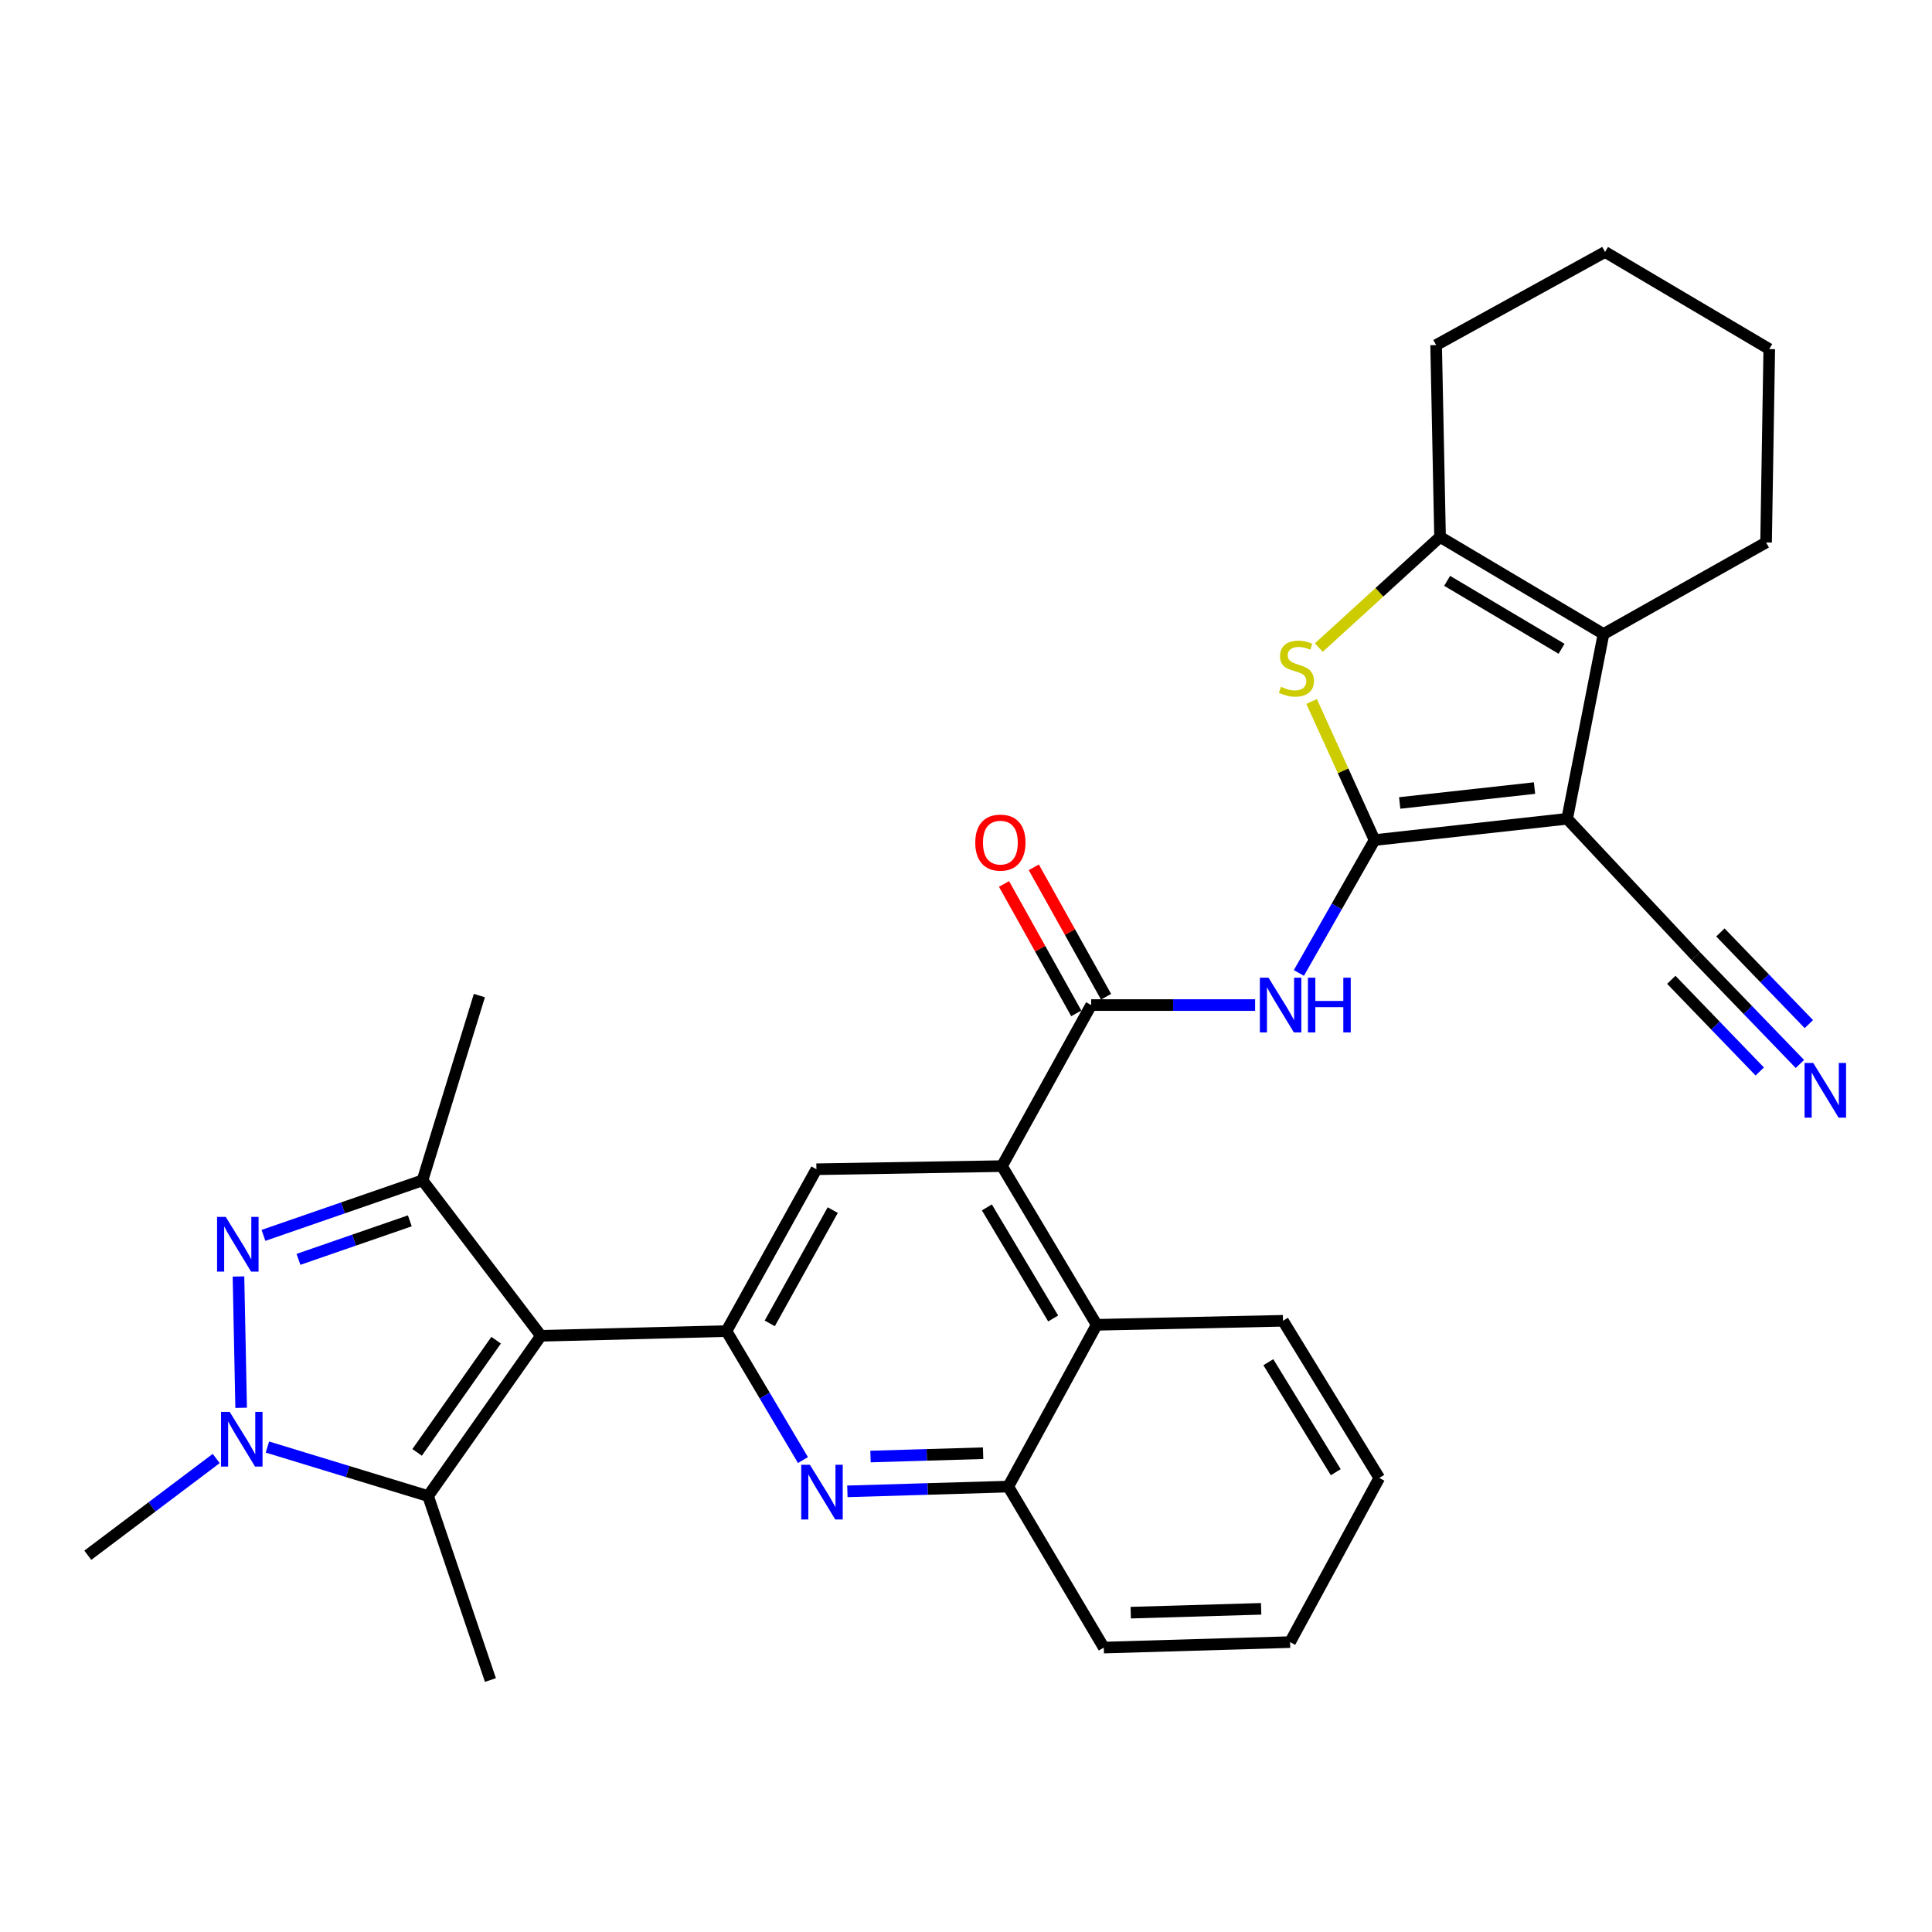 <?xml version='1.0' encoding='iso-8859-1'?>
<svg version='1.1' baseProfile='full'
              xmlns='http://www.w3.org/2000/svg'
                      xmlns:rdkit='http://www.rdkit.org/xml'
                      xmlns:xlink='http://www.w3.org/1999/xlink'
                  xml:space='preserve'
width='1000px' height='1000px' viewBox='0 0 1000 1000'>
<!-- END OF HEADER -->
<rect style='opacity:1.0;fill:#FFFFFF;stroke:none' width='1000' height='1000' x='0' y='0'> </rect>
<path class='bond-0' d='M 711.466,434.816 L 811.159,423.8' style='fill:none;fill-rule:evenodd;stroke:#000000;stroke-width:6px;stroke-linecap:butt;stroke-linejoin:miter;stroke-opacity:1' />
<path class='bond-0' d='M 724.48,415.614 L 794.266,407.903' style='fill:none;fill-rule:evenodd;stroke:#000000;stroke-width:6px;stroke-linecap:butt;stroke-linejoin:miter;stroke-opacity:1' />
<path class='bond-5' d='M 711.466,434.816 L 695.177,398.949' style='fill:none;fill-rule:evenodd;stroke:#000000;stroke-width:6px;stroke-linecap:butt;stroke-linejoin:miter;stroke-opacity:1' />
<path class='bond-5' d='M 695.177,398.949 L 678.889,363.082' style='fill:none;fill-rule:evenodd;stroke:#CCCC00;stroke-width:6px;stroke-linecap:butt;stroke-linejoin:miter;stroke-opacity:1' />
<path class='bond-9' d='M 711.466,434.816 L 691.884,469.208' style='fill:none;fill-rule:evenodd;stroke:#000000;stroke-width:6px;stroke-linecap:butt;stroke-linejoin:miter;stroke-opacity:1' />
<path class='bond-9' d='M 691.884,469.208 L 672.302,503.6' style='fill:none;fill-rule:evenodd;stroke:#0000FF;stroke-width:6px;stroke-linecap:butt;stroke-linejoin:miter;stroke-opacity:1' />
<path class='bond-8' d='M 811.159,423.8 L 829.964,328.168' style='fill:none;fill-rule:evenodd;stroke:#000000;stroke-width:6px;stroke-linecap:butt;stroke-linejoin:miter;stroke-opacity:1' />
<path class='bond-15' d='M 811.159,423.8 L 877.765,494.889' style='fill:none;fill-rule:evenodd;stroke:#000000;stroke-width:6px;stroke-linecap:butt;stroke-linejoin:miter;stroke-opacity:1' />
<path class='bond-1' d='M 279.988,691.411 L 376.013,688.969' style='fill:none;fill-rule:evenodd;stroke:#000000;stroke-width:6px;stroke-linecap:butt;stroke-linejoin:miter;stroke-opacity:1' />
<path class='bond-4' d='M 279.988,691.411 L 218.699,610.945' style='fill:none;fill-rule:evenodd;stroke:#000000;stroke-width:6px;stroke-linecap:butt;stroke-linejoin:miter;stroke-opacity:1' />
<path class='bond-6' d='M 279.988,691.411 L 221.573,774.36' style='fill:none;fill-rule:evenodd;stroke:#000000;stroke-width:6px;stroke-linecap:butt;stroke-linejoin:miter;stroke-opacity:1' />
<path class='bond-6' d='M 256.79,693.687 L 215.899,751.751' style='fill:none;fill-rule:evenodd;stroke:#000000;stroke-width:6px;stroke-linecap:butt;stroke-linejoin:miter;stroke-opacity:1' />
<path class='bond-2' d='M 136.365,639.431 L 177.532,625.188' style='fill:none;fill-rule:evenodd;stroke:#0000FF;stroke-width:6px;stroke-linecap:butt;stroke-linejoin:miter;stroke-opacity:1' />
<path class='bond-2' d='M 177.532,625.188 L 218.699,610.945' style='fill:none;fill-rule:evenodd;stroke:#000000;stroke-width:6px;stroke-linecap:butt;stroke-linejoin:miter;stroke-opacity:1' />
<path class='bond-2' d='M 154.489,651.845 L 183.305,641.874' style='fill:none;fill-rule:evenodd;stroke:#0000FF;stroke-width:6px;stroke-linecap:butt;stroke-linejoin:miter;stroke-opacity:1' />
<path class='bond-2' d='M 183.305,641.874 L 212.122,631.904' style='fill:none;fill-rule:evenodd;stroke:#000000;stroke-width:6px;stroke-linecap:butt;stroke-linejoin:miter;stroke-opacity:1' />
<path class='bond-35' d='M 123.435,660.706 L 124.816,728.675' style='fill:none;fill-rule:evenodd;stroke:#0000FF;stroke-width:6px;stroke-linecap:butt;stroke-linejoin:miter;stroke-opacity:1' />
<path class='bond-3' d='M 138.407,748.987 L 179.99,761.673' style='fill:none;fill-rule:evenodd;stroke:#0000FF;stroke-width:6px;stroke-linecap:butt;stroke-linejoin:miter;stroke-opacity:1' />
<path class='bond-3' d='M 179.99,761.673 L 221.573,774.36' style='fill:none;fill-rule:evenodd;stroke:#000000;stroke-width:6px;stroke-linecap:butt;stroke-linejoin:miter;stroke-opacity:1' />
<path class='bond-20' d='M 111.912,754.915 L 78.683,779.955' style='fill:none;fill-rule:evenodd;stroke:#0000FF;stroke-width:6px;stroke-linecap:butt;stroke-linejoin:miter;stroke-opacity:1' />
<path class='bond-20' d='M 78.683,779.955 L 45.455,804.995' style='fill:none;fill-rule:evenodd;stroke:#000000;stroke-width:6px;stroke-linecap:butt;stroke-linejoin:miter;stroke-opacity:1' />
<path class='bond-21' d='M 218.699,610.945 L 248.127,515.313' style='fill:none;fill-rule:evenodd;stroke:#000000;stroke-width:6px;stroke-linecap:butt;stroke-linejoin:miter;stroke-opacity:1' />
<path class='bond-11' d='M 682.617,335.176 L 713.992,306.55' style='fill:none;fill-rule:evenodd;stroke:#CCCC00;stroke-width:6px;stroke-linecap:butt;stroke-linejoin:miter;stroke-opacity:1' />
<path class='bond-11' d='M 713.992,306.55 L 745.367,277.924' style='fill:none;fill-rule:evenodd;stroke:#000000;stroke-width:6px;stroke-linecap:butt;stroke-linejoin:miter;stroke-opacity:1' />
<path class='bond-22' d='M 221.573,774.36 L 253.846,869.58' style='fill:none;fill-rule:evenodd;stroke:#000000;stroke-width:6px;stroke-linecap:butt;stroke-linejoin:miter;stroke-opacity:1' />
<path class='bond-7' d='M 376.013,688.969 L 422.578,605.196' style='fill:none;fill-rule:evenodd;stroke:#000000;stroke-width:6px;stroke-linecap:butt;stroke-linejoin:miter;stroke-opacity:1' />
<path class='bond-7' d='M 398.43,684.981 L 431.026,626.341' style='fill:none;fill-rule:evenodd;stroke:#000000;stroke-width:6px;stroke-linecap:butt;stroke-linejoin:miter;stroke-opacity:1' />
<path class='bond-33' d='M 376.013,688.969 L 395.814,722.348' style='fill:none;fill-rule:evenodd;stroke:#000000;stroke-width:6px;stroke-linecap:butt;stroke-linejoin:miter;stroke-opacity:1' />
<path class='bond-33' d='M 395.814,722.348 L 415.615,755.727' style='fill:none;fill-rule:evenodd;stroke:#0000FF;stroke-width:6px;stroke-linecap:butt;stroke-linejoin:miter;stroke-opacity:1' />
<path class='bond-23' d='M 829.964,328.168 L 914.119,280.779' style='fill:none;fill-rule:evenodd;stroke:#000000;stroke-width:6px;stroke-linecap:butt;stroke-linejoin:miter;stroke-opacity:1' />
<path class='bond-31' d='M 829.964,328.168 L 745.367,277.924' style='fill:none;fill-rule:evenodd;stroke:#000000;stroke-width:6px;stroke-linecap:butt;stroke-linejoin:miter;stroke-opacity:1' />
<path class='bond-31' d='M 808.258,335.813 L 749.04,300.642' style='fill:none;fill-rule:evenodd;stroke:#000000;stroke-width:6px;stroke-linecap:butt;stroke-linejoin:miter;stroke-opacity:1' />
<path class='bond-10' d='M 649.649,520.217 L 607.217,520.217' style='fill:none;fill-rule:evenodd;stroke:#0000FF;stroke-width:6px;stroke-linecap:butt;stroke-linejoin:miter;stroke-opacity:1' />
<path class='bond-10' d='M 607.217,520.217 L 564.785,520.217' style='fill:none;fill-rule:evenodd;stroke:#000000;stroke-width:6px;stroke-linecap:butt;stroke-linejoin:miter;stroke-opacity:1' />
<path class='bond-12' d='M 564.785,520.217 L 518.612,603.578' style='fill:none;fill-rule:evenodd;stroke:#000000;stroke-width:6px;stroke-linecap:butt;stroke-linejoin:miter;stroke-opacity:1' />
<path class='bond-19' d='M 572.494,515.914 L 553.793,482.416' style='fill:none;fill-rule:evenodd;stroke:#000000;stroke-width:6px;stroke-linecap:butt;stroke-linejoin:miter;stroke-opacity:1' />
<path class='bond-19' d='M 553.793,482.416 L 535.092,448.919' style='fill:none;fill-rule:evenodd;stroke:#FF0000;stroke-width:6px;stroke-linecap:butt;stroke-linejoin:miter;stroke-opacity:1' />
<path class='bond-19' d='M 557.077,524.521 L 538.376,491.023' style='fill:none;fill-rule:evenodd;stroke:#000000;stroke-width:6px;stroke-linecap:butt;stroke-linejoin:miter;stroke-opacity:1' />
<path class='bond-19' d='M 538.376,491.023 L 519.675,457.526' style='fill:none;fill-rule:evenodd;stroke:#FF0000;stroke-width:6px;stroke-linecap:butt;stroke-linejoin:miter;stroke-opacity:1' />
<path class='bond-24' d='M 745.367,277.924 L 743.337,178.614' style='fill:none;fill-rule:evenodd;stroke:#000000;stroke-width:6px;stroke-linecap:butt;stroke-linejoin:miter;stroke-opacity:1' />
<path class='bond-14' d='M 518.612,603.578 L 422.578,605.196' style='fill:none;fill-rule:evenodd;stroke:#000000;stroke-width:6px;stroke-linecap:butt;stroke-linejoin:miter;stroke-opacity:1' />
<path class='bond-16' d='M 518.612,603.578 L 567.64,685.712' style='fill:none;fill-rule:evenodd;stroke:#000000;stroke-width:6px;stroke-linecap:butt;stroke-linejoin:miter;stroke-opacity:1' />
<path class='bond-16' d='M 510.805,624.948 L 545.124,682.442' style='fill:none;fill-rule:evenodd;stroke:#000000;stroke-width:6px;stroke-linecap:butt;stroke-linejoin:miter;stroke-opacity:1' />
<path class='bond-13' d='M 438.604,771.92 L 480.236,770.688' style='fill:none;fill-rule:evenodd;stroke:#0000FF;stroke-width:6px;stroke-linecap:butt;stroke-linejoin:miter;stroke-opacity:1' />
<path class='bond-13' d='M 480.236,770.688 L 521.869,769.455' style='fill:none;fill-rule:evenodd;stroke:#000000;stroke-width:6px;stroke-linecap:butt;stroke-linejoin:miter;stroke-opacity:1' />
<path class='bond-13' d='M 450.571,753.901 L 479.714,753.039' style='fill:none;fill-rule:evenodd;stroke:#0000FF;stroke-width:6px;stroke-linecap:butt;stroke-linejoin:miter;stroke-opacity:1' />
<path class='bond-13' d='M 479.714,753.039 L 508.857,752.176' style='fill:none;fill-rule:evenodd;stroke:#000000;stroke-width:6px;stroke-linecap:butt;stroke-linejoin:miter;stroke-opacity:1' />
<path class='bond-18' d='M 877.765,494.889 L 904.698,522.8' style='fill:none;fill-rule:evenodd;stroke:#000000;stroke-width:6px;stroke-linecap:butt;stroke-linejoin:miter;stroke-opacity:1' />
<path class='bond-18' d='M 904.698,522.8 L 931.63,550.71' style='fill:none;fill-rule:evenodd;stroke:#0000FF;stroke-width:6px;stroke-linecap:butt;stroke-linejoin:miter;stroke-opacity:1' />
<path class='bond-18' d='M 865.059,507.15 L 887.952,530.874' style='fill:none;fill-rule:evenodd;stroke:#000000;stroke-width:6px;stroke-linecap:butt;stroke-linejoin:miter;stroke-opacity:1' />
<path class='bond-18' d='M 887.952,530.874 L 910.844,554.598' style='fill:none;fill-rule:evenodd;stroke:#0000FF;stroke-width:6px;stroke-linecap:butt;stroke-linejoin:miter;stroke-opacity:1' />
<path class='bond-18' d='M 890.471,482.628 L 913.364,506.352' style='fill:none;fill-rule:evenodd;stroke:#000000;stroke-width:6px;stroke-linecap:butt;stroke-linejoin:miter;stroke-opacity:1' />
<path class='bond-18' d='M 913.364,506.352 L 936.256,530.076' style='fill:none;fill-rule:evenodd;stroke:#0000FF;stroke-width:6px;stroke-linecap:butt;stroke-linejoin:miter;stroke-opacity:1' />
<path class='bond-17' d='M 567.64,685.712 L 521.869,769.455' style='fill:none;fill-rule:evenodd;stroke:#000000;stroke-width:6px;stroke-linecap:butt;stroke-linejoin:miter;stroke-opacity:1' />
<path class='bond-25' d='M 567.64,685.712 L 664.067,683.642' style='fill:none;fill-rule:evenodd;stroke:#000000;stroke-width:6px;stroke-linecap:butt;stroke-linejoin:miter;stroke-opacity:1' />
<path class='bond-26' d='M 521.869,769.455 L 571.318,852.786' style='fill:none;fill-rule:evenodd;stroke:#000000;stroke-width:6px;stroke-linecap:butt;stroke-linejoin:miter;stroke-opacity:1' />
<path class='bond-27' d='M 914.119,280.779 L 915.767,180.683' style='fill:none;fill-rule:evenodd;stroke:#000000;stroke-width:6px;stroke-linecap:butt;stroke-linejoin:miter;stroke-opacity:1' />
<path class='bond-28' d='M 743.337,178.614 L 830.778,130.42' style='fill:none;fill-rule:evenodd;stroke:#000000;stroke-width:6px;stroke-linecap:butt;stroke-linejoin:miter;stroke-opacity:1' />
<path class='bond-29' d='M 664.067,683.642 L 713.918,764.982' style='fill:none;fill-rule:evenodd;stroke:#000000;stroke-width:6px;stroke-linecap:butt;stroke-linejoin:miter;stroke-opacity:1' />
<path class='bond-29' d='M 656.49,705.07 L 691.386,762.008' style='fill:none;fill-rule:evenodd;stroke:#000000;stroke-width:6px;stroke-linecap:butt;stroke-linejoin:miter;stroke-opacity:1' />
<path class='bond-30' d='M 571.318,852.786 L 667.745,849.951' style='fill:none;fill-rule:evenodd;stroke:#000000;stroke-width:6px;stroke-linecap:butt;stroke-linejoin:miter;stroke-opacity:1' />
<path class='bond-30' d='M 585.263,834.712 L 652.762,832.727' style='fill:none;fill-rule:evenodd;stroke:#000000;stroke-width:6px;stroke-linecap:butt;stroke-linejoin:miter;stroke-opacity:1' />
<path class='bond-32' d='M 915.767,180.683 L 830.778,130.42' style='fill:none;fill-rule:evenodd;stroke:#000000;stroke-width:6px;stroke-linecap:butt;stroke-linejoin:miter;stroke-opacity:1' />
<path class='bond-34' d='M 713.918,764.982 L 667.745,849.951' style='fill:none;fill-rule:evenodd;stroke:#000000;stroke-width:6px;stroke-linecap:butt;stroke-linejoin:miter;stroke-opacity:1' />
<path  class='atom-3' d='M 116.836 629.862
L 126.116 644.862
Q 127.036 646.342, 128.516 649.022
Q 129.996 651.702, 130.076 651.862
L 130.076 629.862
L 133.836 629.862
L 133.836 658.182
L 129.956 658.182
L 119.996 641.782
Q 118.836 639.862, 117.596 637.662
Q 116.396 635.462, 116.036 634.782
L 116.036 658.182
L 112.356 658.182
L 112.356 629.862
L 116.836 629.862
' fill='#0000FF'/>
<path  class='atom-4' d='M 118.886 730.781
L 128.166 745.781
Q 129.086 747.261, 130.566 749.941
Q 132.046 752.621, 132.126 752.781
L 132.126 730.781
L 135.886 730.781
L 135.886 759.101
L 132.006 759.101
L 122.046 742.701
Q 120.886 740.781, 119.646 738.581
Q 118.446 736.381, 118.086 735.701
L 118.086 759.101
L 114.406 759.101
L 114.406 730.781
L 118.886 730.781
' fill='#0000FF'/>
<path  class='atom-6' d='M 663.021 355.477
Q 663.341 355.597, 664.661 356.157
Q 665.981 356.717, 667.421 357.077
Q 668.901 357.397, 670.341 357.397
Q 673.021 357.397, 674.581 356.117
Q 676.141 354.797, 676.141 352.517
Q 676.141 350.957, 675.341 349.997
Q 674.581 349.037, 673.381 348.517
Q 672.181 347.997, 670.181 347.397
Q 667.661 346.637, 666.141 345.917
Q 664.661 345.197, 663.581 343.677
Q 662.541 342.157, 662.541 339.597
Q 662.541 336.037, 664.941 333.837
Q 667.381 331.637, 672.181 331.637
Q 675.461 331.637, 679.181 333.197
L 678.261 336.277
Q 674.861 334.877, 672.301 334.877
Q 669.541 334.877, 668.021 336.037
Q 666.501 337.157, 666.541 339.117
Q 666.541 340.637, 667.301 341.557
Q 668.101 342.477, 669.221 342.997
Q 670.381 343.517, 672.301 344.117
Q 674.861 344.917, 676.381 345.717
Q 677.901 346.517, 678.981 348.157
Q 680.101 349.757, 680.101 352.517
Q 680.101 356.437, 677.461 358.557
Q 674.861 360.637, 670.501 360.637
Q 667.981 360.637, 666.061 360.077
Q 664.181 359.557, 661.941 358.637
L 663.021 355.477
' fill='#CCCC00'/>
<path  class='atom-10' d='M 656.58 506.057
L 665.86 521.057
Q 666.78 522.537, 668.26 525.217
Q 669.74 527.897, 669.82 528.057
L 669.82 506.057
L 673.58 506.057
L 673.58 534.377
L 669.7 534.377
L 659.74 517.977
Q 658.58 516.057, 657.34 513.857
Q 656.14 511.657, 655.78 510.977
L 655.78 534.377
L 652.1 534.377
L 652.1 506.057
L 656.58 506.057
' fill='#0000FF'/>
<path  class='atom-10' d='M 676.98 506.057
L 680.82 506.057
L 680.82 518.097
L 695.3 518.097
L 695.3 506.057
L 699.14 506.057
L 699.14 534.377
L 695.3 534.377
L 695.3 521.297
L 680.82 521.297
L 680.82 534.377
L 676.98 534.377
L 676.98 506.057
' fill='#0000FF'/>
<path  class='atom-14' d='M 419.192 758.15
L 428.472 773.15
Q 429.392 774.63, 430.872 777.31
Q 432.352 779.99, 432.432 780.15
L 432.432 758.15
L 436.192 758.15
L 436.192 786.47
L 432.312 786.47
L 422.352 770.07
Q 421.192 768.15, 419.952 765.95
Q 418.752 763.75, 418.392 763.07
L 418.392 786.47
L 414.712 786.47
L 414.712 758.15
L 419.192 758.15
' fill='#0000FF'/>
<path  class='atom-19' d='M 938.523 550.18
L 947.803 565.18
Q 948.723 566.66, 950.203 569.34
Q 951.683 572.02, 951.763 572.18
L 951.763 550.18
L 955.523 550.18
L 955.523 578.5
L 951.643 578.5
L 941.683 562.1
Q 940.523 560.18, 939.283 557.98
Q 938.083 555.78, 937.723 555.1
L 937.723 578.5
L 934.043 578.5
L 934.043 550.18
L 938.523 550.18
' fill='#0000FF'/>
<path  class='atom-20' d='M 504.798 436.132
Q 504.798 429.332, 508.158 425.532
Q 511.518 421.732, 517.798 421.732
Q 524.078 421.732, 527.438 425.532
Q 530.798 429.332, 530.798 436.132
Q 530.798 443.012, 527.398 446.932
Q 523.998 450.812, 517.798 450.812
Q 511.558 450.812, 508.158 446.932
Q 504.798 443.052, 504.798 436.132
M 517.798 447.612
Q 522.118 447.612, 524.438 444.732
Q 526.798 441.812, 526.798 436.132
Q 526.798 430.572, 524.438 427.772
Q 522.118 424.932, 517.798 424.932
Q 513.478 424.932, 511.118 427.732
Q 508.798 430.532, 508.798 436.132
Q 508.798 441.852, 511.118 444.732
Q 513.478 447.612, 517.798 447.612
' fill='#FF0000'/>
</svg>
